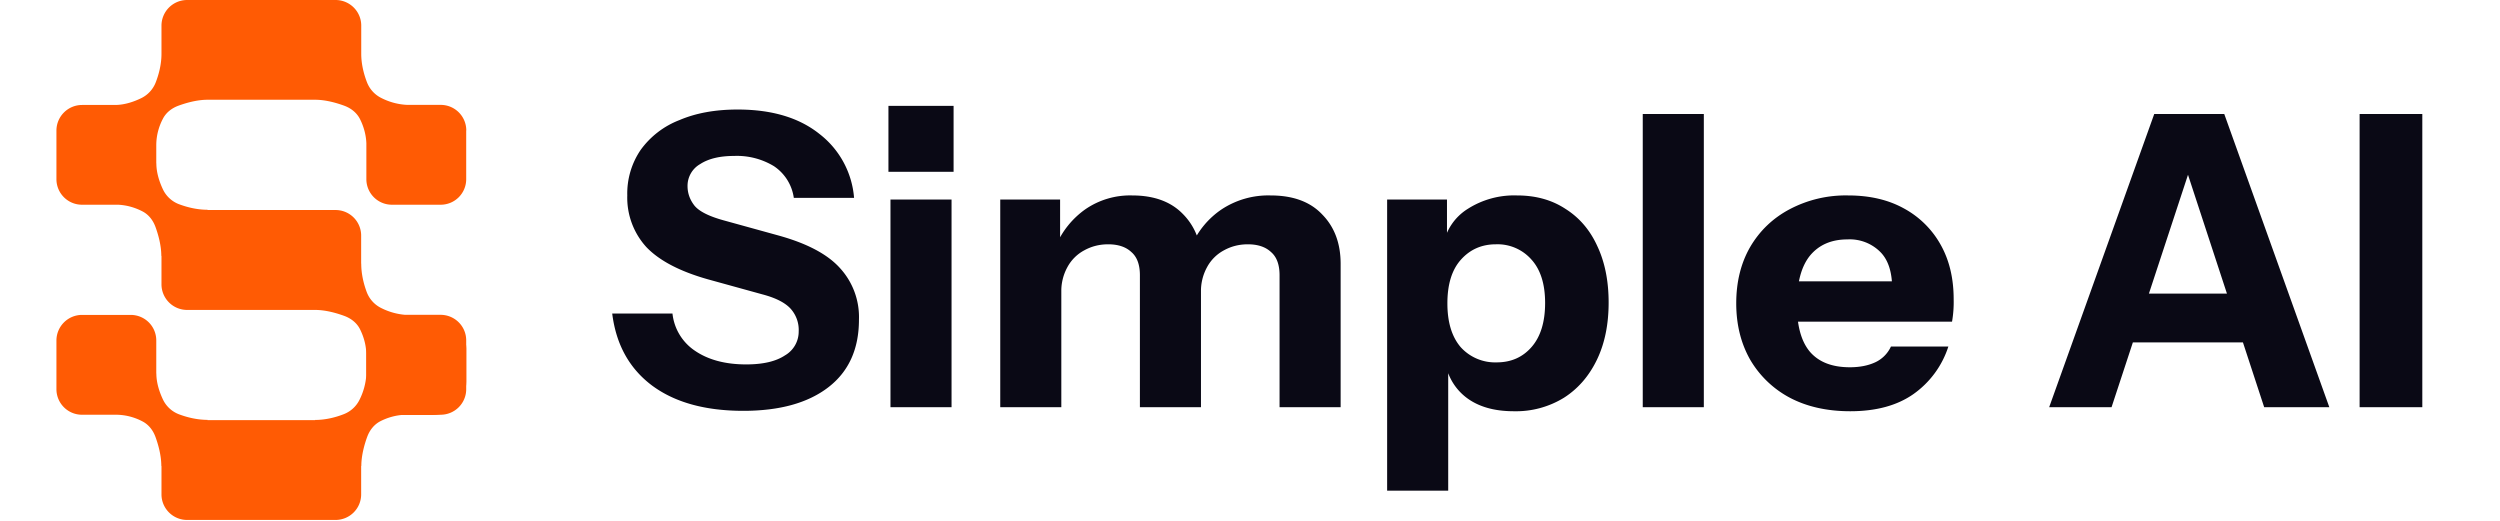 <svg width="307" height="64" viewBox="0 0 307 64" fill="none" xmlns="http://www.w3.org/2000/svg"><g clip-path="url(#clip0_57_201)"><rect x="45" y="38.7" width="12.26" height="12.26" rx="4.09" fill="#FF5B04"/><path d="M57.26 16.02c0-1.73-1.4-3.14-3.14-3.14h-4.1a7.73 7.73 0 0 1-3.16-.83 3.6 3.6 0 0 1-1.8-1.96c-.34-.88-.7-2.13-.7-3.5V3.14C44.36 1.41 42.95 0 41.2 0H22.98a3.15 3.15 0 0 0-3.15 3.14V6.6c0 1.37-.36 2.62-.7 3.5a3.6 3.6 0 0 1-1.8 1.96c-.82.4-1.97.82-3.16.83h-4.1a3.15 3.15 0 0 0-3.14 3.14V22c0 1.73 1.4 3.14 3.14 3.14h4.41c1.23.05 2.26.43 2.98.8.78.39 1.33 1.1 1.63 1.92.34.93.72 2.27.72 3.58l.02-.03v3.5c0 1.74 1.41 3.15 3.15 3.15H38.7c1.3 0 2.64.39 3.57.73.82.3 1.53.84 1.93 1.62.36.72.74 1.74.78 2.97v2.71a7.9 7.9 0 0 1-.82 2.98 3.6 3.6 0 0 1-1.97 1.8c-.87.34-2.13.7-3.5.7l.02.02H25.47l.03-.03c-1.38 0-2.63-.35-3.51-.68a3.6 3.6 0 0 1-1.97-1.8c-.4-.84-.82-2.01-.82-3.22l-.01.01v-4.06c0-1.74-1.4-3.14-3.15-3.14h-5.97a3.15 3.15 0 0 0-3.14 3.14v5.98c0 1.73 1.4 3.14 3.14 3.14h4.16c1.35 0 2.47.4 3.23.8.78.39 1.33 1.1 1.63 1.92.34.93.72 2.27.72 3.58l.02-.02v3.5c0 1.73 1.41 3.14 3.15 3.14H41.2c1.74 0 3.15-1.4 3.15-3.14v-3.5l.02.02c0-1.3.38-2.65.72-3.58.3-.82.85-1.53 1.63-1.93.77-.39 1.89-.79 3.23-.79h4.15c1.74 0 3.15-1.4 3.15-3.14V41.8c0-1.74-1.41-3.14-3.15-3.14h-4.36a7.99 7.99 0 0 1-2.9-.82 3.6 3.6 0 0 1-1.8-1.96c-.33-.88-.68-2.13-.68-3.51h-.01v-3.44c0-1.73-1.4-3.14-3.15-3.14H25.47l.03-.03c-1.38 0-2.63-.35-3.51-.68a3.6 3.6 0 0 1-1.97-1.8c-.4-.84-.82-2.01-.82-3.22l-.01.01v-2.23c0-1.35.4-2.47.8-3.23.39-.78 1.1-1.33 1.92-1.63.93-.34 2.27-.73 3.58-.73H38.7c1.3 0 2.64.39 3.57.73.82.3 1.53.85 1.93 1.63.36.71.74 1.74.79 2.98V22c0 1.73 1.4 3.14 3.14 3.14h5.98c1.74 0 3.14-1.4 3.14-3.14v-5.98Z" fill="#FF5B04"/><path d="M91.28 50.45c-4.67 0-8.4-1.03-11.2-3.1-2.8-2.1-4.43-5.05-4.9-8.85h7.4a6.3 6.3 0 0 0 2.8 4.6c1.63 1.1 3.72 1.65 6.25 1.65 2.07 0 3.65-.37 4.75-1.1a3.37 3.37 0 0 0 1.7-2.95 3.9 3.9 0 0 0-1-2.8c-.67-.73-1.82-1.32-3.45-1.75l-6.7-1.85c-3.43-.97-5.95-2.28-7.55-3.95A9.01 9.01 0 0 1 77.03 24a9.5 9.5 0 0 1 1.65-5.6 10.55 10.55 0 0 1 4.75-3.65c2.03-.87 4.42-1.3 7.15-1.3 4.2 0 7.55 1 10.05 3a11 11 0 0 1 4.25 7.85h-7.4a5.61 5.61 0 0 0-2.45-3.9 8.76 8.76 0 0 0-4.9-1.25c-1.73 0-3.12.33-4.15 1a3.07 3.07 0 0 0-1.55 2.7c0 .87.28 1.67.85 2.4.57.7 1.75 1.3 3.55 1.8l6.7 1.85c3.53.97 6.06 2.3 7.6 4a8.9 8.9 0 0 1 2.35 6.35c0 3.6-1.25 6.37-3.75 8.3-2.5 1.93-5.98 2.9-10.45 2.9Zm18.07-.45V24.5h7.5V50h-7.5Zm-.25-28.9V13h8v8.1h-8ZM122.83 50V24.5h7.35v6h.15V50h-7.5Zm17.15 0V33.8c0-1.3-.35-2.25-1.05-2.85-.67-.63-1.62-.95-2.85-.95-1.07 0-2.05.25-2.95.75a5.06 5.06 0 0 0-2.05 2.05 6.1 6.1 0 0 0-.75 3.1l-.65-5.75a10.57 10.57 0 0 1 3.6-4.45 9.69 9.69 0 0 1 5.75-1.7c2.66 0 4.73.75 6.2 2.25a7.66 7.66 0 0 1 2.25 5.65V50h-7.5Zm17.15 0V33.8c0-1.3-.35-2.25-1.05-2.85-.67-.63-1.62-.95-2.85-.95-1.07 0-2.05.25-2.95.75a5.06 5.06 0 0 0-2.05 2.05 6.1 6.1 0 0 0-.75 3.1l-1.15-5.75a10.3 10.3 0 0 1 3.7-4.45 10.41 10.41 0 0 1 6-1.7c2.76 0 4.88.78 6.35 2.35 1.5 1.53 2.25 3.55 2.25 6.05V50h-7.5Zm28.76.5c-2.43 0-4.38-.57-5.85-1.7a6.78 6.78 0 0 1-2.6-4.65l.4-.05v16.15h-7.5V24.5h7.35v5.65l-.45-.1a6.6 6.6 0 0 1 3-4.4 10.59 10.59 0 0 1 6.05-1.65c2.3 0 4.28.55 5.95 1.65 1.7 1.07 3 2.58 3.9 4.55.93 1.97 1.4 4.28 1.4 6.95 0 2.7-.48 5.05-1.45 7.05s-2.32 3.55-4.05 4.65a11.23 11.23 0 0 1-6.15 1.65Zm-2.1-6c1.77 0 3.2-.63 4.3-1.9 1.1-1.27 1.65-3.07 1.65-5.4 0-2.33-.57-4.12-1.7-5.35a5.55 5.55 0 0 0-4.35-1.85c-1.73 0-3.17.63-4.3 1.9-1.1 1.23-1.65 3.02-1.65 5.35 0 2.33.55 4.13 1.65 5.4a5.7 5.7 0 0 0 4.4 1.85Zm17.94 5.5V14h7.5v36h-7.5Zm25.48.5c-2.83 0-5.3-.55-7.4-1.65a12.32 12.32 0 0 1-4.9-4.7c-1.13-2-1.7-4.3-1.7-6.9 0-2.63.57-4.93 1.7-6.9 1.17-2 2.78-3.55 4.85-4.65a14.74 14.74 0 0 1 7.2-1.7c2.63 0 4.92.53 6.85 1.6a11.34 11.34 0 0 1 4.5 4.45c1.07 1.9 1.6 4.13 1.6 6.7a14 14 0 0 1-.2 2.75h-22.1v-4.95h16.05l-1.3.9c0-2.07-.5-3.58-1.5-4.55a5.3 5.3 0 0 0-4-1.5c-1.97 0-3.5.67-4.6 2-1.07 1.33-1.6 3.33-1.6 6 0 2.6.53 4.53 1.6 5.8 1.1 1.27 2.73 1.9 4.9 1.9 1.2 0 2.23-.2 3.1-.6a3.96 3.96 0 0 0 1.95-1.95h7.05a11.42 11.42 0 0 1-4.3 5.85c-2 1.4-4.58 2.1-7.75 2.1Zm24.43-.5 12.9-36h6.6L259.3 50h-7.65Zm26.4 0-11.8-36h6.9l12.9 36h-8Zm-19.6-13.95h20.2v6h-20.2v-6ZM289.76 50V14h7.7v36h-7.7Z" fill="#0A0915"/></g><defs><clipPath id="clip0_57_201"><rect width="307" height="64" fill="white"/></clipPath></defs></svg>
